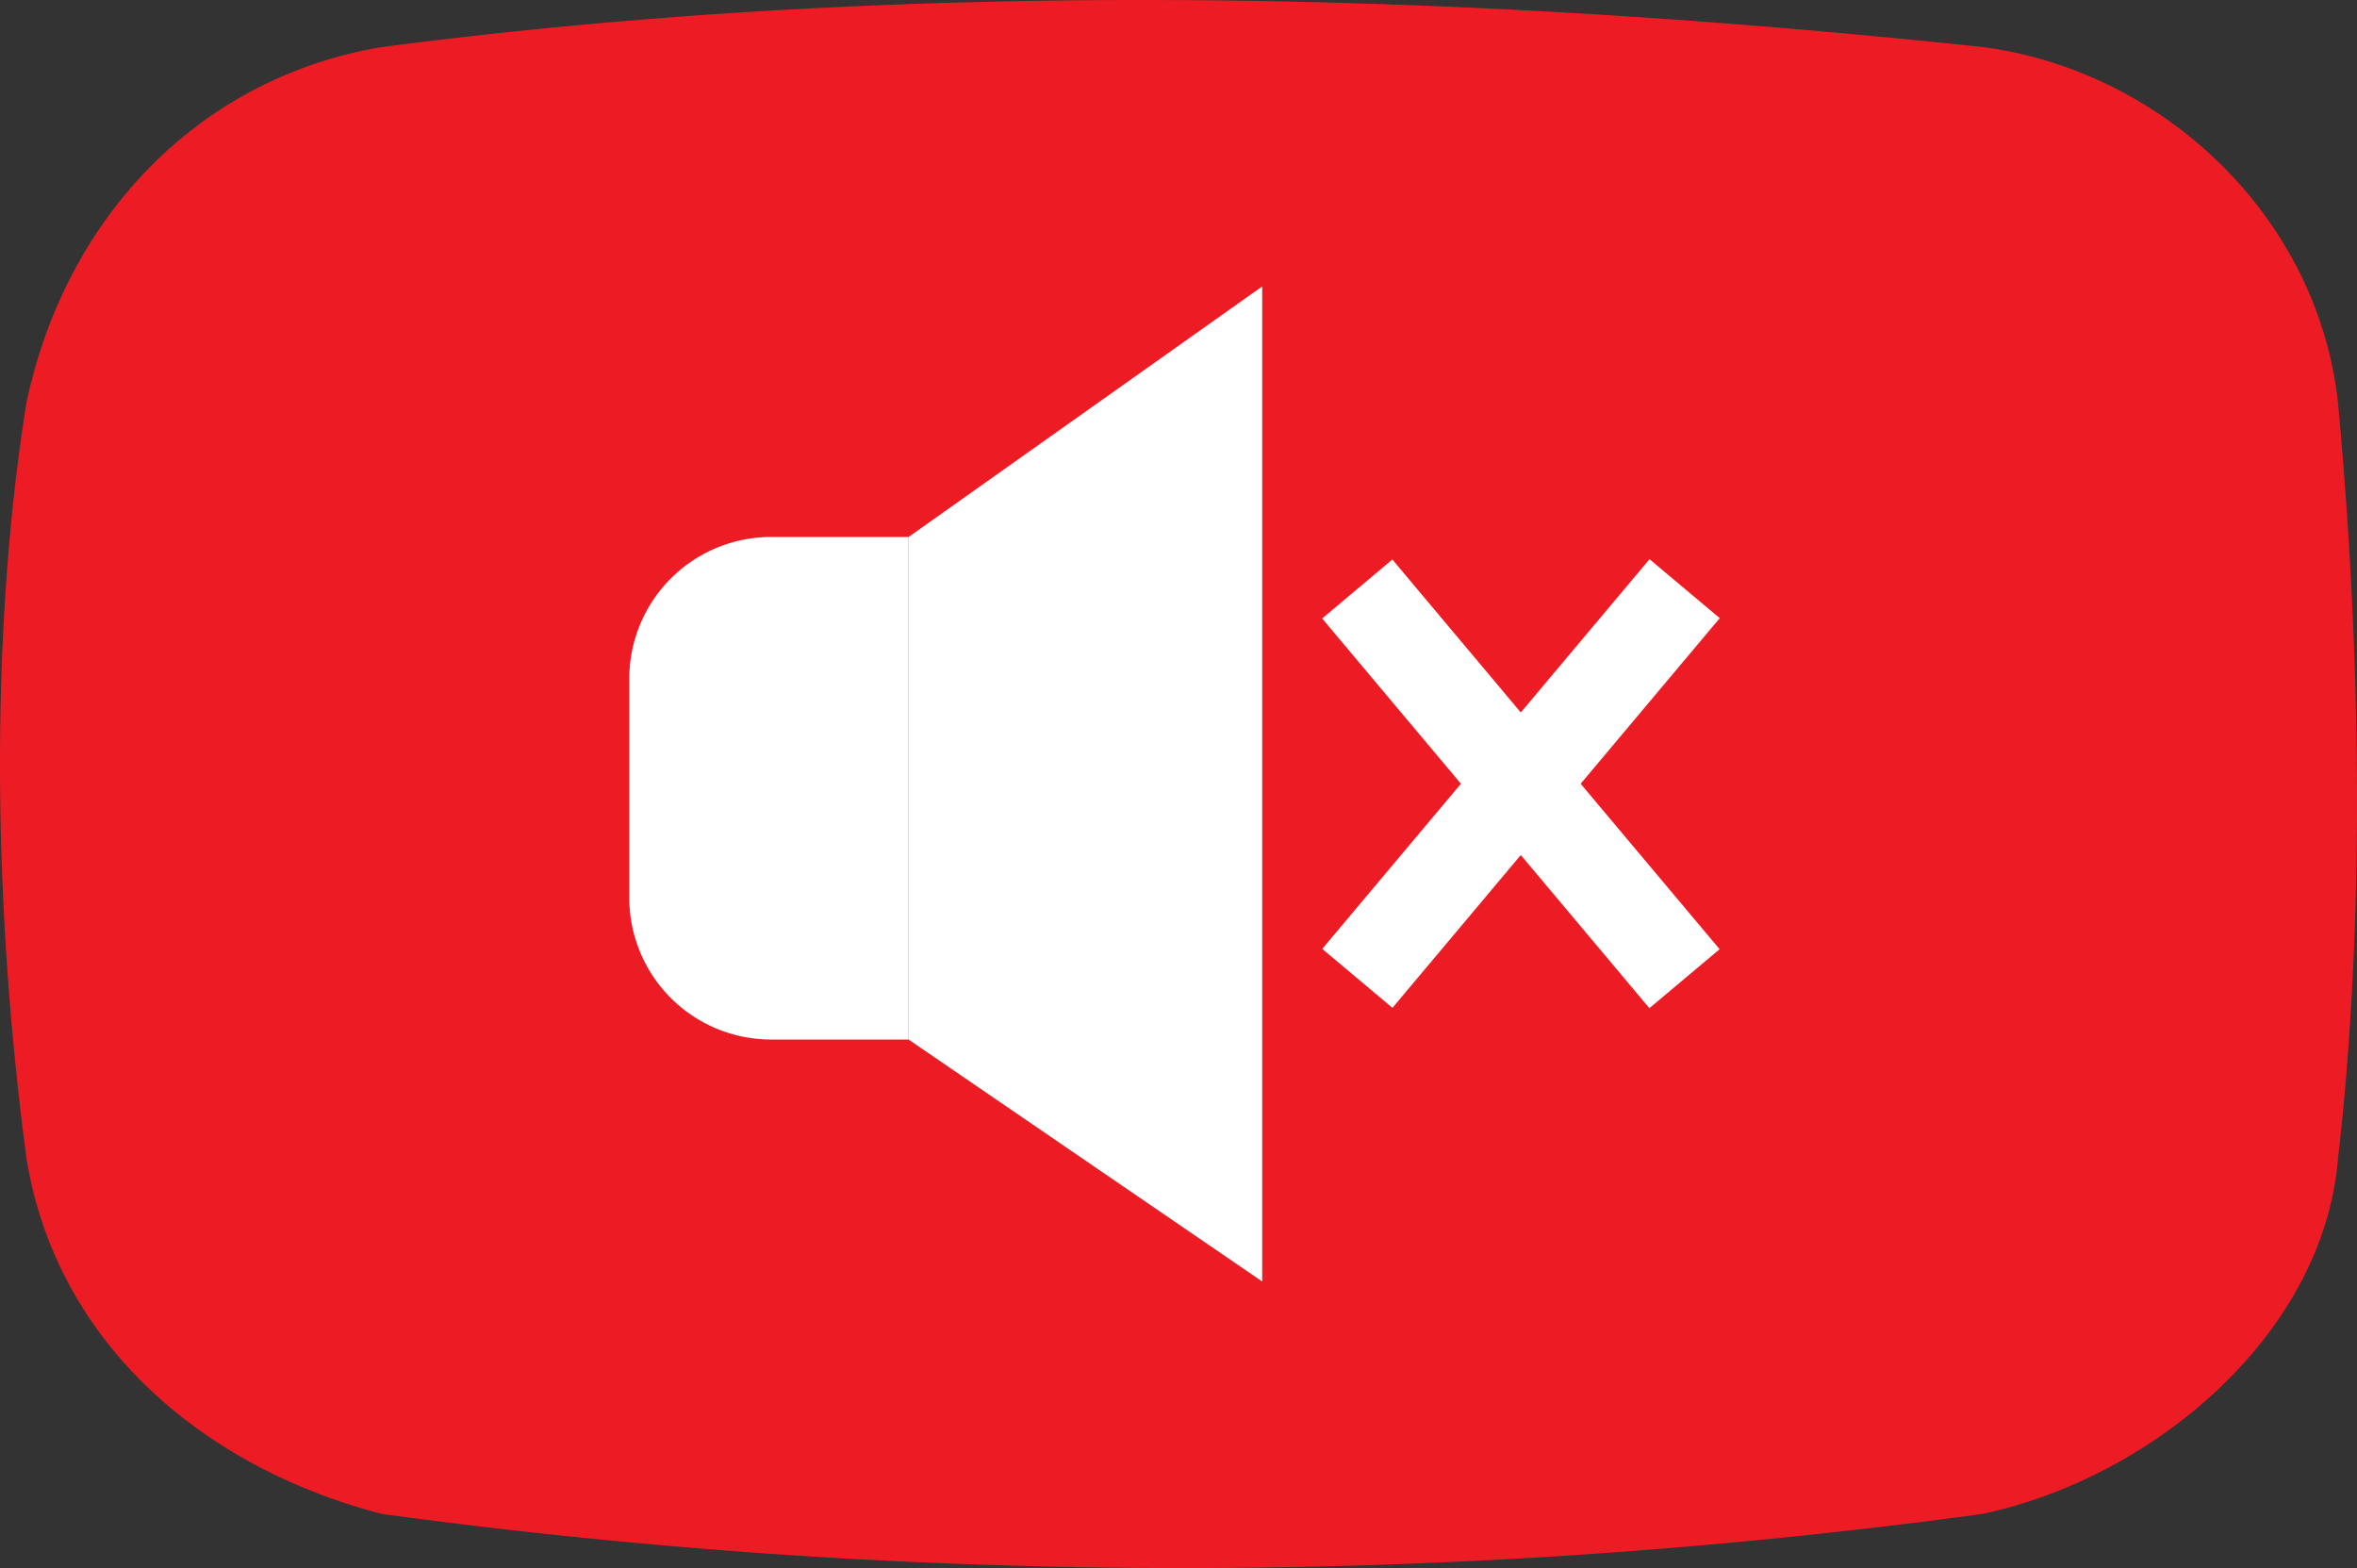 <svg id="Слой_1" data-name="Слой 1" xmlns="http://www.w3.org/2000/svg" viewBox="0 0 719.88 478.88"><rect x="0" y="0" width="719.88" height="478.88" fill="#333333" stroke="none"/><defs><style>.cls-1{fill:#ed1c24;}.cls-2{fill:#fff;}.cls-3{fill:none;stroke:#fff;stroke-linecap:square;stroke-miterlimit:10;stroke-width:28px;}</style></defs><path class="cls-1" d="M1167.37,733a1815.39,1815.39,0,0,1-488.74,0C623,718.57,579,680,570,624.37c-11.86-89.64-9.62-171,0-230.74C582,337,622.61,294.35,678.63,285c154.15-20.12,317.92-18.15,488.74,0,53.74,6.87,102.17,50.43,108.63,108.63,8.24,88.89,7.2,168.68,0,230.74C1271.68,677.91,1219.9,721.84,1167.37,733Z" transform="translate(-561.92 -270.64)"/><path class="cls-2" d="M839.42,588.11h-42a43.31,43.31,0,0,1-43.3-43.31V477.94a43.31,43.31,0,0,1,43.3-43.31h42Z" transform="translate(-561.92 -270.64)"/><polygon class="cls-2" points="385.5 391.36 277.5 317.47 277.5 164 385.5 87.48 385.5 391.36"/><line class="cls-3" x1="423.54" y1="190.6" x2="505.48" y2="288.17"/><line class="cls-3" x1="505.52" y1="190.5" x2="423.57" y2="288.07"/></svg>
